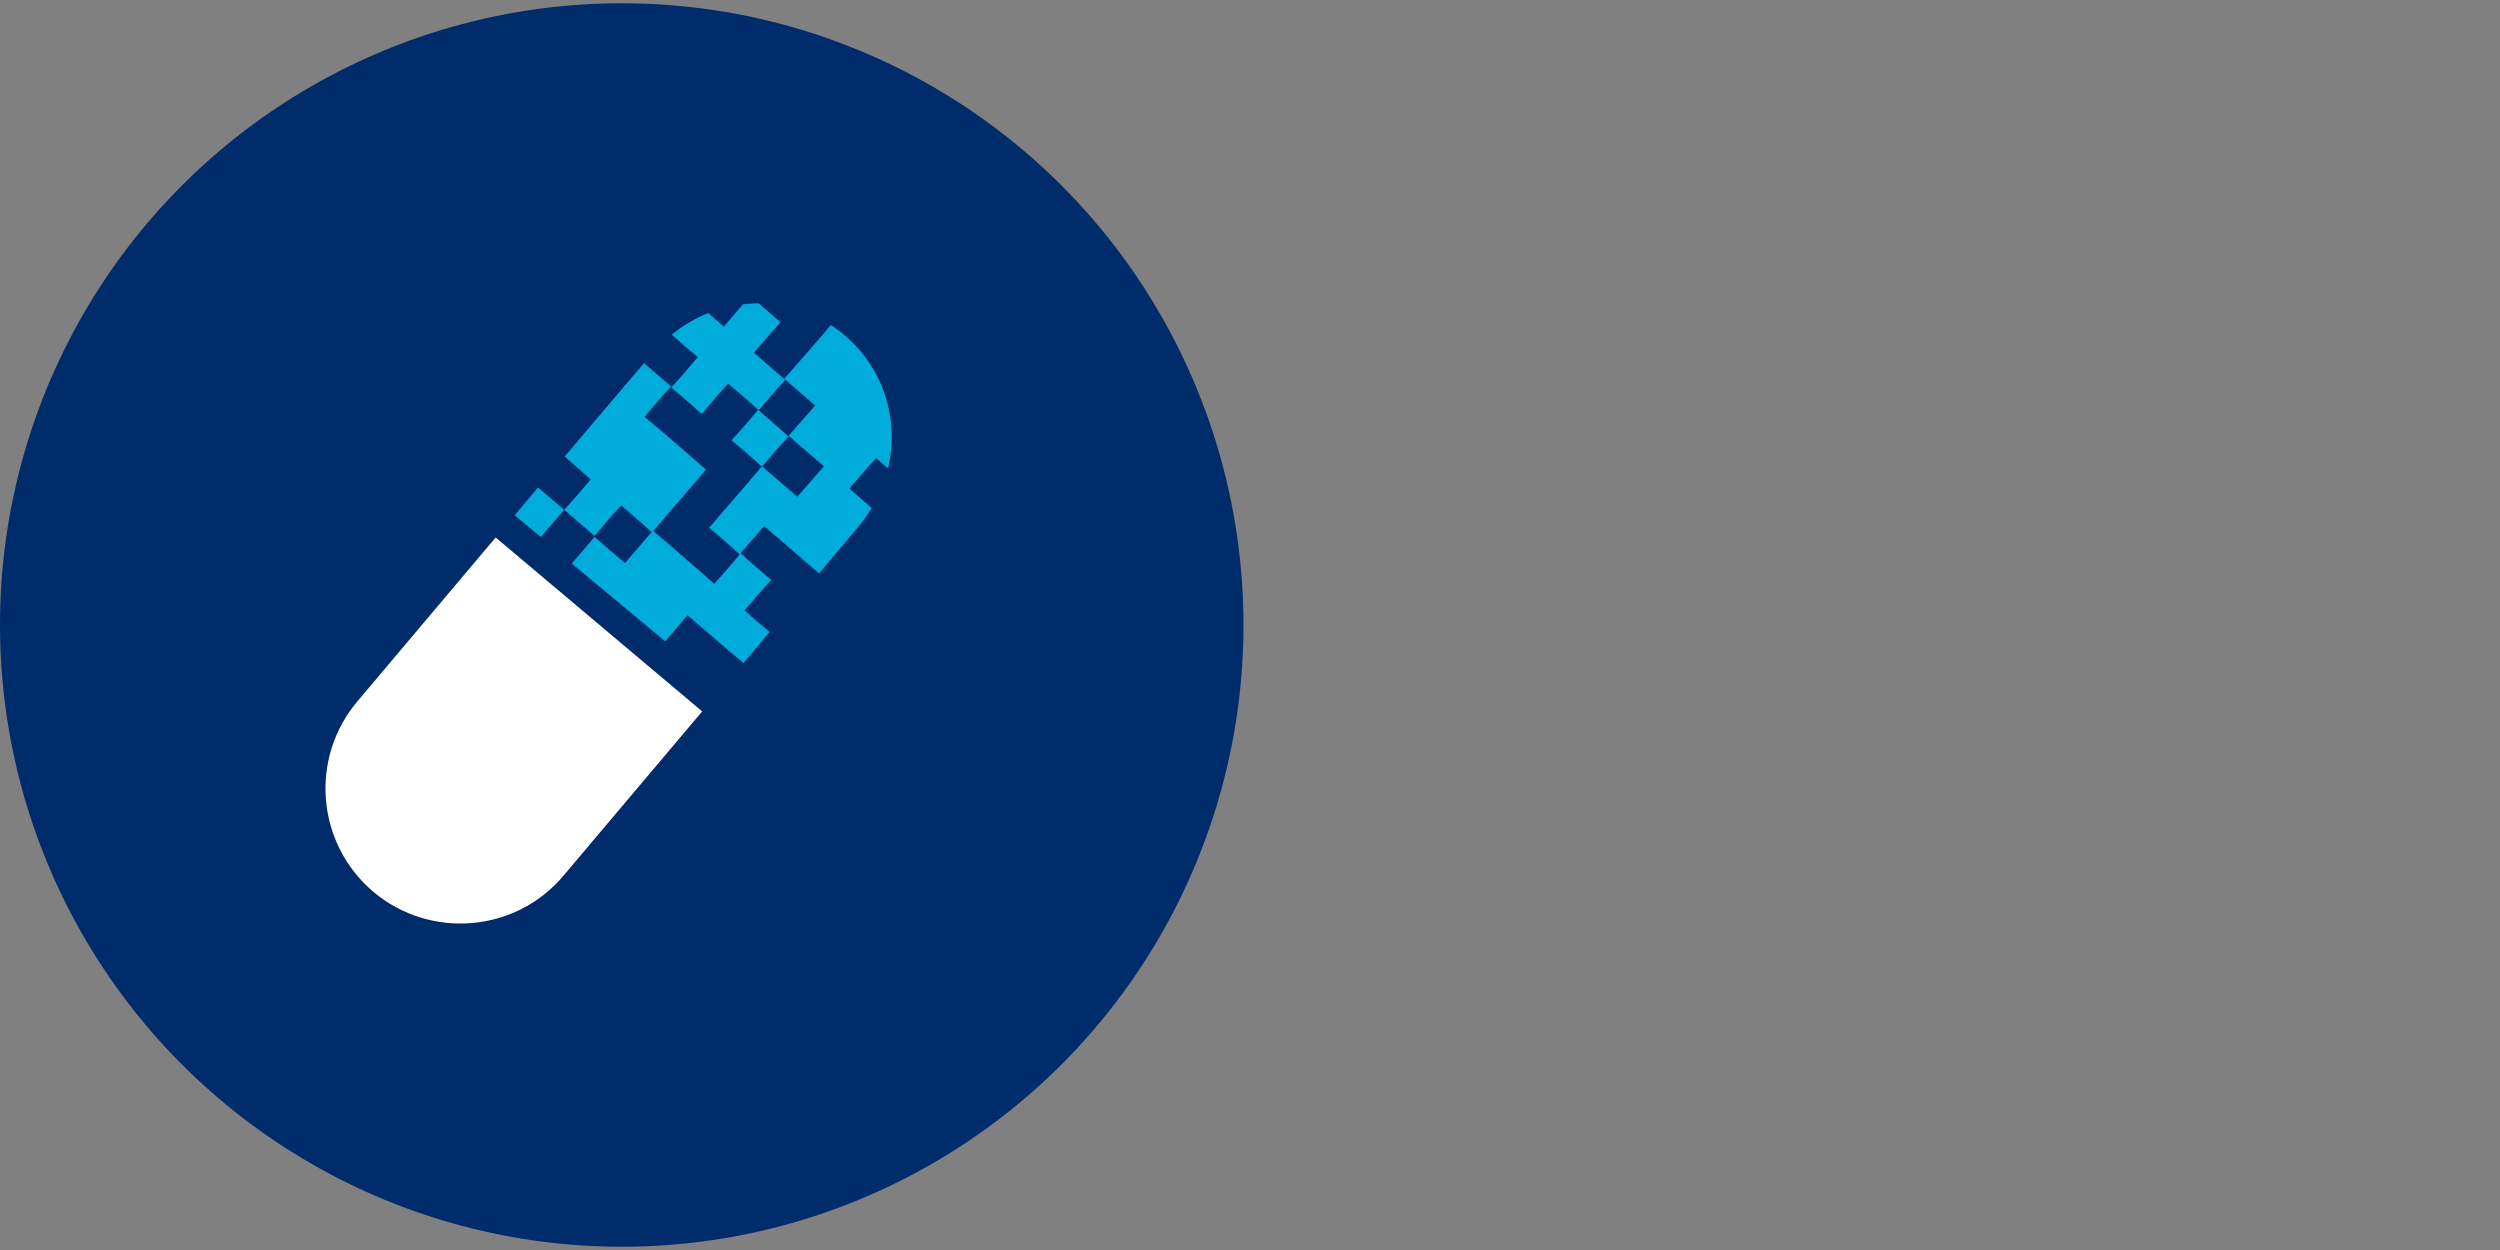 <?xml version="1.0" encoding="utf-8"?>
<!-- Generator: Adobe Illustrator 26.3.1, SVG Export Plug-In . SVG Version: 6.00 Build 0)  -->
<svg version="1.1" id="Capa_1" xmlns="http://www.w3.org/2000/svg" xmlns:xlink="http://www.w3.org/1999/xlink" x="0px" y="0px"
	 viewBox="0 0 460 230" style="enable-background:new 0 0 460 230;" xml:space="preserve">
<rect x="0" y="0" width="460" height="230" fill="#808080" stroke="none"/>
<style type="text/css">
	.st0{fill:#002C6C;}
	.st1{fill:#FFFFFF;}
	.st2{fill:#00ACDA;}
</style>
<g>
	<circle class="st0" cx="114.4" cy="115" r="114.4"/>
	<path class="st1" d="M68.7,164.1c10.5,8.8,26.2,7.5,35-3l25.5-30.2l-38-32L65.8,129C56.9,139.5,58.2,155.2,68.7,164.1"/>
	<path class="st2" d="M138.7,64.9c1.6-1.9,3.2-3.7,4.9-5.6c-1.3-1.2-2.7-2.3-4-3.5c-1,0-2,0.1-2.9,0.2c-1.2,1.4-2.3,2.7-3.5,4.1
		c-1-0.8-1.9-1.7-2.9-2.5c-2.4,1-4.7,2.3-6.7,4c1.6,1.4,3.2,2.8,4.8,4.1c-1.6,1.9-3.2,3.8-4.9,5.6c1.9,1.6,3.8,3.2,5.6,4.9
		c1.6-1.9,3.2-3.8,4.9-5.6c1.9,1.6,3.8,3.2,5.6,4.9c1.6-1.9,3.2-3.8,4.9-5.6C142.4,68.1,140.6,66.5,138.7,64.9 M139.5,75.4
		c-1.6,1.9-3.2,3.8-4.9,5.6c1.9,1.6,3.8,3.2,5.6,4.9c1.6-1.9,3.2-3.8,4.9-5.6C143.2,78.6,141.3,77,139.5,75.4 M155.3,61.6
		c-0.8-0.7-1.6-1.2-2.4-1.8c-3.4,4-8.6,9.9-8.6,9.9l5.7,4.9l-4.9,5.6l6.5,5.6l-4.9,5.6c0,0-2.8-2.4-6.5-5.6
		c-3.2,3.8-6.5,7.5-9.7,11.3c1.8,1.5,3.8,3.3,5.6,4.9c1.6-1.9,2.9-3.4,4.5-5.2c3.4,2.9,6.7,5.8,10.1,8.7l7.5-8.9
		c0.8-1,1.5-2,2.2-3.1l-4.1-3.6c0,0,3.2-3.8,4.9-5.6c0.7,0.6,1.5,1.3,2.2,1.9C165.5,77.4,162.7,67.8,155.3,61.6 M103.9,84
		c1.6,1.4,3.2,2.8,4.8,4.2c-1.6,1.9-3.2,3.8-4.9,5.6c-1.6-1.4-3.2-2.7-4.8-4.1l-4.3,5.1l4.8,4c1.4-1.7,2.9-3.3,4.3-5
		c1.9,1.6,3.7,3.2,5.6,4.8c1.6-1.9,3.2-3.8,4.9-5.6c1.9,1.6,3.8,3.3,5.6,4.9c-1.6,1.9-3.3,3.8-4.9,5.7c-1.9-1.6-3.8-3.2-5.6-4.8
		c-1.4,1.6-2.8,3.3-4.2,4.9l17.2,14.3l4.1-4.8c3.4,2.9,6.8,5.9,10.3,8.8l4.8-5.7c-1.5-1.3-3.1-2.6-4.6-4c1.6-1.9,3.3-3.8,4.9-5.6
		c-1.9-1.6-3.8-3.2-5.6-4.9c-1.6,1.9-3.2,3.8-4.9,5.6l-5.6-4.9c0,0-3.7-3.2-5.6-4.8c3.2-3.8,6.5-7.5,9.7-11.3
		c-2.4-2.1-7.1-6.2-11.3-9.7c1.6-1.9,3.2-3.8,4.9-5.6c-1.7-1.4-3.4-2.9-5-4.3L103.9,84z"/>
</g>
</svg>
